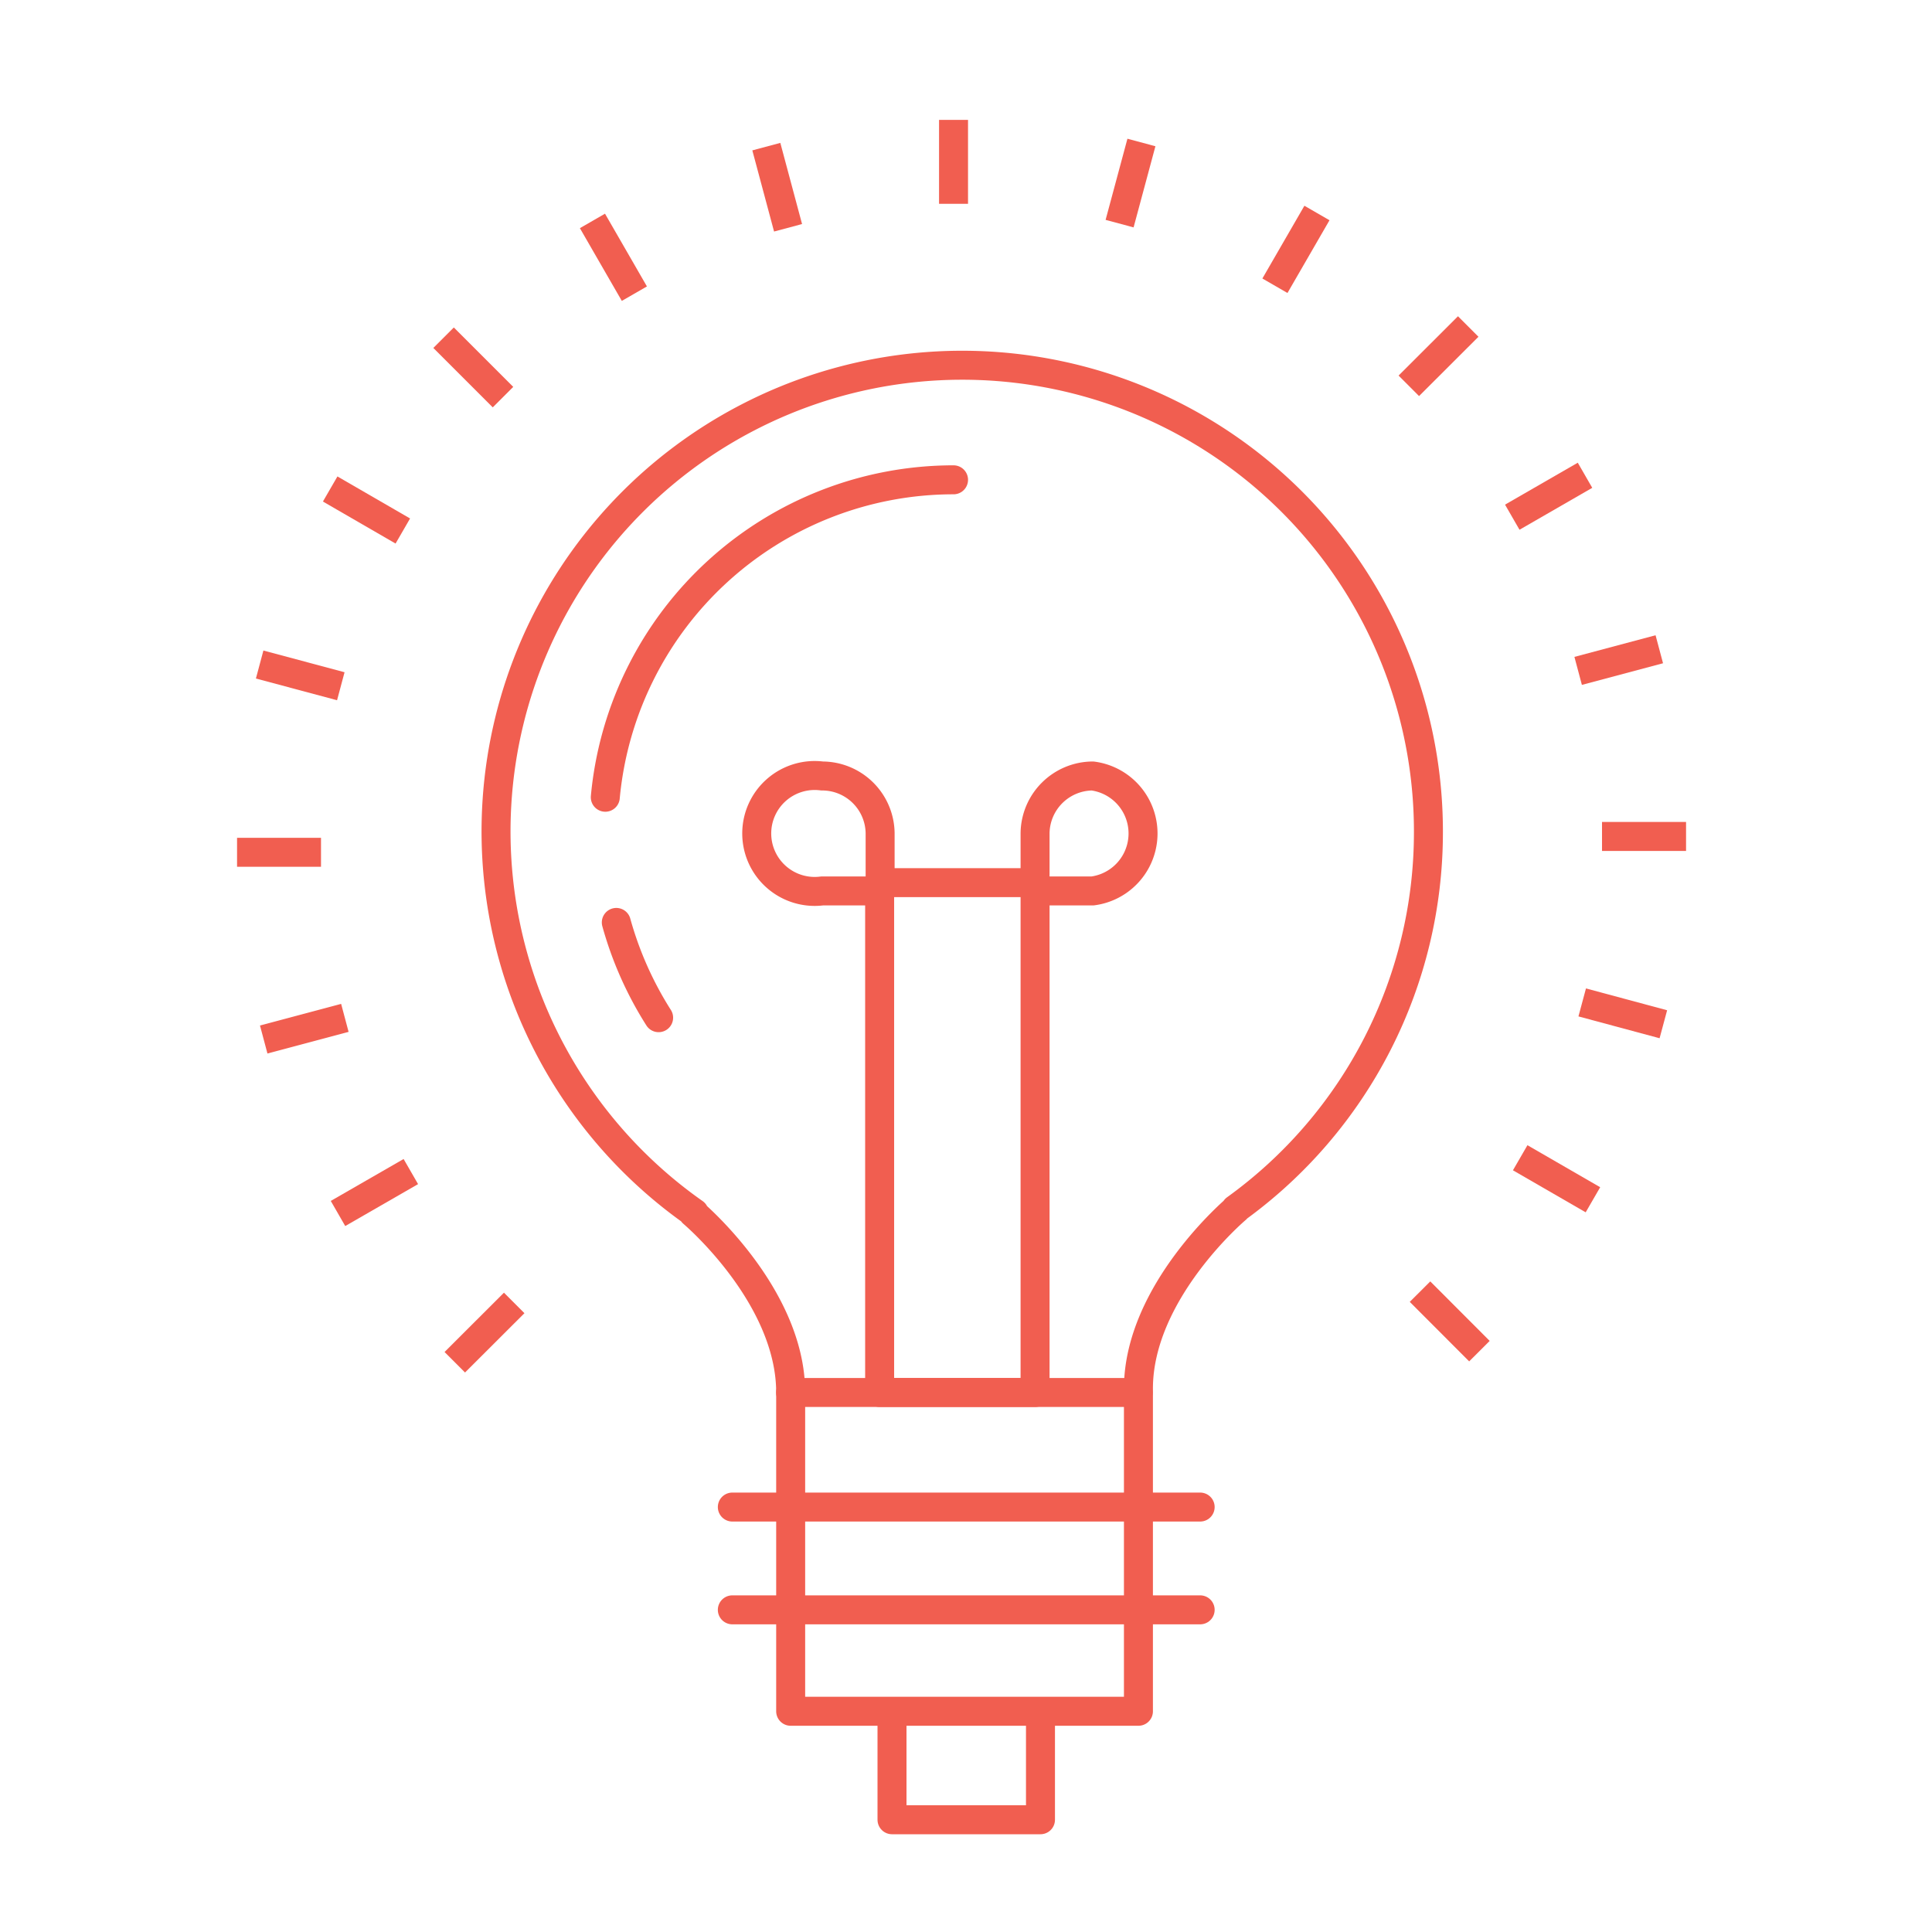 <svg id="Layer_1" data-name="Layer 1" xmlns="http://www.w3.org/2000/svg" viewBox="0 0 200 200"><defs><style>.cls-1,.cls-2{fill:none;stroke:#f15e50;stroke-linejoin:round;stroke-width:3px;}.cls-1{stroke-linecap:round;}</style></defs><polyline class="cls-1" points="107.71 177.59 107.71 188.38 92.34 188.38 92.34 177.59"/><path class="cls-1" d="M147.87,86.17a48.26,48.26,0,1,0-76,39.39h-.14s10.12,8.54,10.12,18.59v33h36v-33.4c0-10.05,10.12-18.59,10.12-18.59h-.07A48.06,48.06,0,0,0,147.87,86.17Z"/><line class="cls-1" x1="81.84" y1="144.15" x2="117.82" y2="144.15"/><line class="cls-1" x1="75.81" y1="156.01" x2="124.24" y2="156.01"/><line class="cls-1" x1="75.81" y1="166.65" x2="124.24" y2="166.65"/><path class="cls-1" d="M113.1,80.33a6,6,0,0,1,0,11.9h-5.95v-6A6,6,0,0,1,113.1,80.33Z"/><path class="cls-1" d="M85.11,80.33a6,6,0,1,0,0,11.9h6v-6A6,6,0,0,0,85.11,80.33Z"/><rect class="cls-1" x="91.06" y="91.37" width="16.09" height="52.78"/><path class="cls-1" d="M68.18,105.35a36.59,36.59,0,0,1-4.38-9.86"/><path class="cls-1" d="M62.66,82.53A36.21,36.21,0,0,1,98.71,49.67"/><line class="cls-2" x1="98.71" y1="21.1" x2="98.71" y2="12.41"/><line class="cls-2" x1="81.58" y1="23.58" x2="79.33" y2="15.18"/><line class="cls-2" x1="65.67" y1="30.4" x2="61.33" y2="22.87"/><line class="cls-2" x1="52.07" y1="41.11" x2="45.92" y2="34.96"/><line class="cls-2" x1="41.7" y1="54.97" x2="34.18" y2="50.62"/><line class="cls-2" x1="35.28" y1="71.04" x2="26.88" y2="68.79"/><line class="cls-2" x1="33.23" y1="88.23" x2="24.54" y2="88.23"/><line class="cls-2" x1="35.7" y1="105.37" x2="27.3" y2="107.61"/><line class="cls-2" x1="42.53" y1="121.28" x2="34.99" y2="125.62"/><line class="cls-2" x1="53.23" y1="134.88" x2="47.08" y2="141.02"/><line class="cls-2" x1="147" y1="133.71" x2="153.15" y2="139.87"/><line class="cls-2" x1="157.37" y1="119.85" x2="164.9" y2="124.2"/><line class="cls-2" x1="163.79" y1="103.77" x2="172.19" y2="106.03"/><line class="cls-2" x1="165.84" y1="86.59" x2="174.54" y2="86.59"/><line class="cls-2" x1="163.37" y1="69.45" x2="171.77" y2="67.21"/><line class="cls-2" x1="156.55" y1="53.54" x2="164.08" y2="49.2"/><line class="cls-2" x1="145.84" y1="39.94" x2="151.99" y2="33.8"/><line class="cls-2" x1="131.98" y1="29.58" x2="136.33" y2="22.05"/><line class="cls-2" x1="115.9" y1="23.15" x2="118.16" y2="14.75"/></svg>